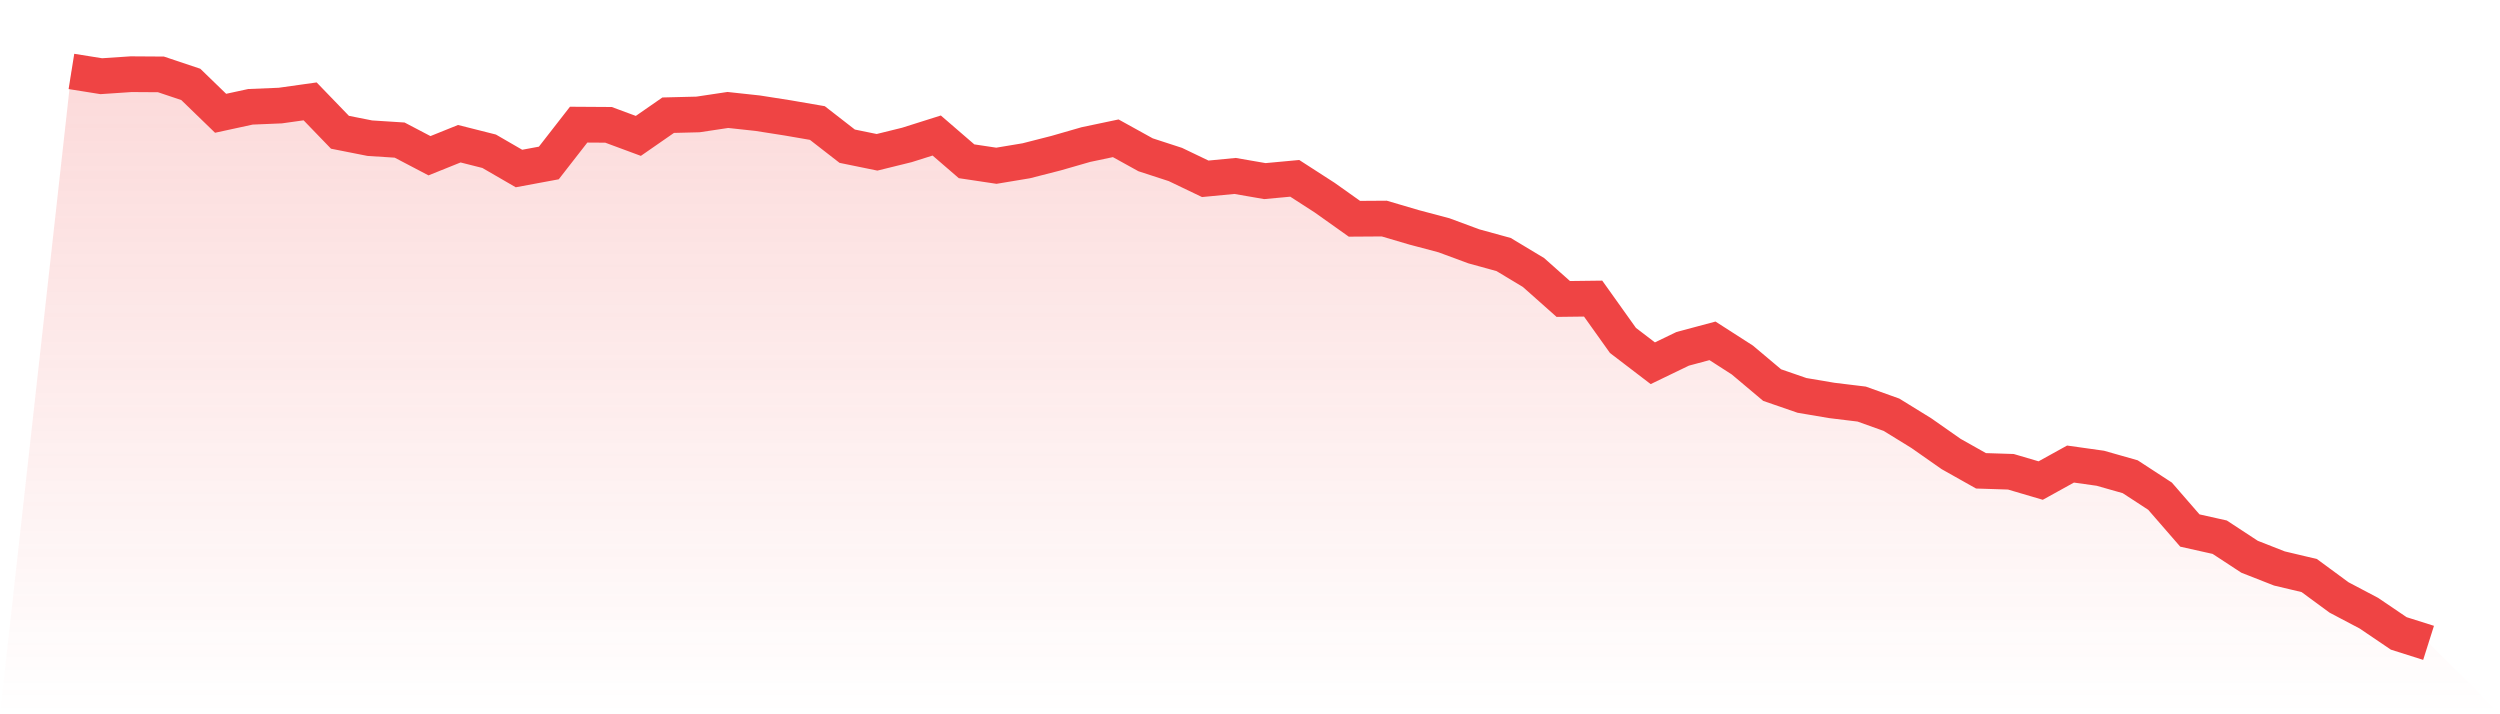 <svg viewBox="0 0 140 40" xmlns="http://www.w3.org/2000/svg">
<defs>
<linearGradient id="gradient" x1="0" x2="0" y1="0" y2="1">
<stop offset="0%" stop-color="#ef4444" stop-opacity="0.2"/>
<stop offset="100%" stop-color="#ef4444" stop-opacity="0"/>
</linearGradient>
</defs>
<path d="M4,4 L4,4 L5.671,4.267 L7.342,4.155 L9.013,4.166 L10.684,4.726 L12.354,6.344 L14.025,5.981 L15.696,5.912 L17.367,5.677 L19.038,7.407 L20.709,7.738 L22.38,7.845 L24.051,8.721 L25.722,8.048 L27.392,8.47 L29.063,9.437 L30.734,9.127 L32.405,6.98 L34.076,6.991 L35.747,7.61 L37.418,6.451 L39.089,6.409 L40.759,6.158 L42.43,6.339 L44.101,6.601 L45.772,6.889 L47.443,8.187 L49.114,8.529 L50.785,8.117 L52.456,7.589 L54.127,9.031 L55.797,9.282 L57.468,9.004 L59.139,8.577 L60.81,8.096 L62.481,7.744 L64.152,8.668 L65.823,9.212 L67.494,10.013 L69.165,9.853 L70.835,10.142 L72.506,9.987 L74.177,11.065 L75.848,12.251 L77.519,12.24 L79.19,12.732 L80.861,13.175 L82.532,13.794 L84.203,14.254 L85.873,15.258 L87.544,16.742 L89.215,16.721 L90.886,19.065 L92.557,20.342 L94.228,19.535 L95.899,19.087 L97.57,20.16 L99.24,21.565 L100.911,22.142 L102.582,22.425 L104.253,22.628 L105.924,23.226 L107.595,24.256 L109.266,25.426 L110.937,26.366 L112.608,26.419 L114.278,26.911 L115.949,25.987 L117.62,26.222 L119.291,26.697 L120.962,27.786 L122.633,29.709 L124.304,30.083 L125.975,31.178 L127.646,31.834 L129.316,32.23 L130.987,33.458 L132.658,34.339 L134.329,35.471 L136,36 L140,40 L0,40 z" fill="url(#gradient)"/>
<path d="M4,4 L4,4 L5.671,4.267 L7.342,4.155 L9.013,4.166 L10.684,4.726 L12.354,6.344 L14.025,5.981 L15.696,5.912 L17.367,5.677 L19.038,7.407 L20.709,7.738 L22.38,7.845 L24.051,8.721 L25.722,8.048 L27.392,8.47 L29.063,9.437 L30.734,9.127 L32.405,6.98 L34.076,6.991 L35.747,7.61 L37.418,6.451 L39.089,6.409 L40.759,6.158 L42.43,6.339 L44.101,6.601 L45.772,6.889 L47.443,8.187 L49.114,8.529 L50.785,8.117 L52.456,7.589 L54.127,9.031 L55.797,9.282 L57.468,9.004 L59.139,8.577 L60.81,8.096 L62.481,7.744 L64.152,8.668 L65.823,9.212 L67.494,10.013 L69.165,9.853 L70.835,10.142 L72.506,9.987 L74.177,11.065 L75.848,12.251 L77.519,12.24 L79.19,12.732 L80.861,13.175 L82.532,13.794 L84.203,14.254 L85.873,15.258 L87.544,16.742 L89.215,16.721 L90.886,19.065 L92.557,20.342 L94.228,19.535 L95.899,19.087 L97.57,20.16 L99.24,21.565 L100.911,22.142 L102.582,22.425 L104.253,22.628 L105.924,23.226 L107.595,24.256 L109.266,25.426 L110.937,26.366 L112.608,26.419 L114.278,26.911 L115.949,25.987 L117.62,26.222 L119.291,26.697 L120.962,27.786 L122.633,29.709 L124.304,30.083 L125.975,31.178 L127.646,31.834 L129.316,32.23 L130.987,33.458 L132.658,34.339 L134.329,35.471 L136,36" fill="none" stroke="#ef4444" stroke-width="2"/>
</svg>